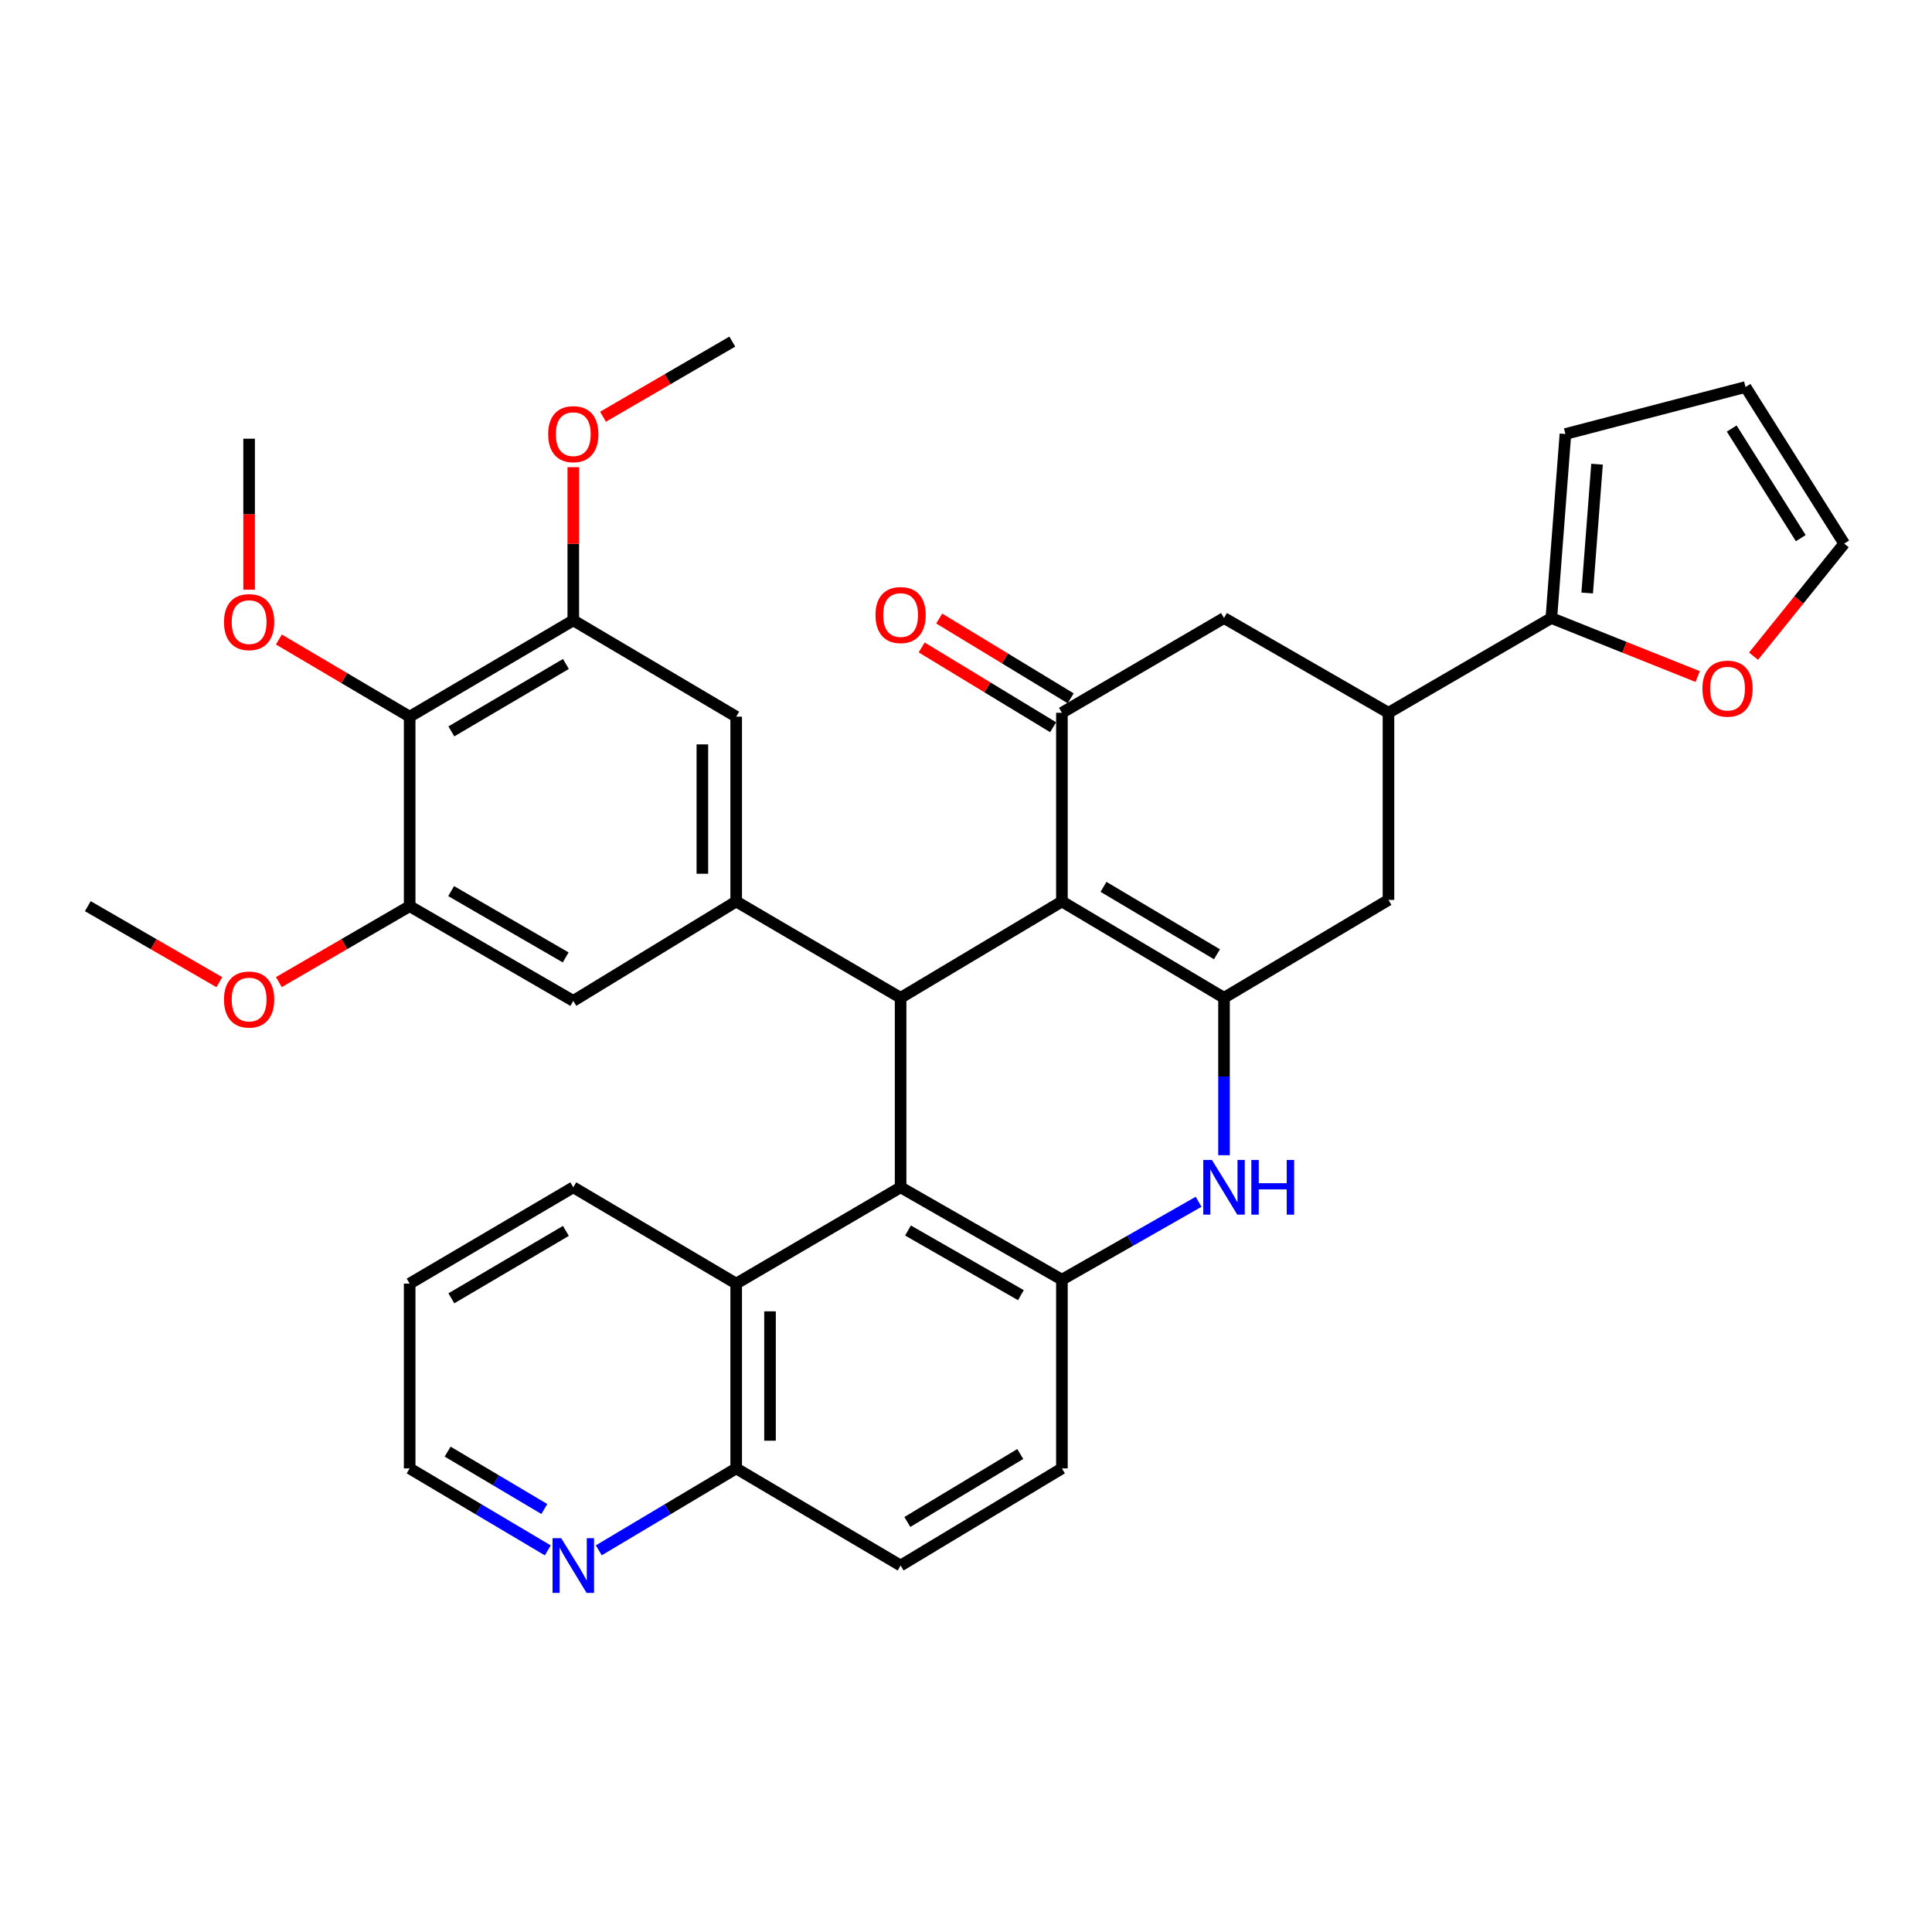<?xml version='1.0' encoding='iso-8859-1'?>
<svg version='1.1' baseProfile='full'
              xmlns='http://www.w3.org/2000/svg'
                      xmlns:rdkit='http://www.rdkit.org/xml'
                      xmlns:xlink='http://www.w3.org/1999/xlink'
                  xml:space='preserve'
width='1000px' height='1000px' viewBox='0 0 1000 1000'>
<!-- END OF HEADER -->
<rect style='opacity:1.0;fill:#FFFFFF;stroke:none' width='1000' height='1000' x='0' y='0'> </rect>
<path class='bond-0' d='M 549.642,466.603 L 633.548,516.459' style='fill:none;fill-rule:evenodd;stroke:#000000;stroke-width:6px;stroke-linecap:butt;stroke-linejoin:miter;stroke-opacity:1' />
<path class='bond-0' d='M 571.17,459.031 L 629.905,493.93' style='fill:none;fill-rule:evenodd;stroke:#000000;stroke-width:6px;stroke-linecap:butt;stroke-linejoin:miter;stroke-opacity:1' />
<path class='bond-1' d='M 549.642,466.603 L 466.153,516.459' style='fill:none;fill-rule:evenodd;stroke:#000000;stroke-width:6px;stroke-linecap:butt;stroke-linejoin:miter;stroke-opacity:1' />
<path class='bond-4' d='M 549.642,466.603 L 549.642,368.934' style='fill:none;fill-rule:evenodd;stroke:#000000;stroke-width:6px;stroke-linecap:butt;stroke-linejoin:miter;stroke-opacity:1' />
<path class='bond-3' d='M 633.548,516.459 L 633.548,557.196' style='fill:none;fill-rule:evenodd;stroke:#000000;stroke-width:6px;stroke-linecap:butt;stroke-linejoin:miter;stroke-opacity:1' />
<path class='bond-3' d='M 633.548,557.196 L 633.548,597.933' style='fill:none;fill-rule:evenodd;stroke:#0000FF;stroke-width:6px;stroke-linecap:butt;stroke-linejoin:miter;stroke-opacity:1' />
<path class='bond-13' d='M 633.548,516.459 L 718.67,465.796' style='fill:none;fill-rule:evenodd;stroke:#000000;stroke-width:6px;stroke-linecap:butt;stroke-linejoin:miter;stroke-opacity:1' />
<path class='bond-2' d='M 466.153,516.459 L 466.153,614.546' style='fill:none;fill-rule:evenodd;stroke:#000000;stroke-width:6px;stroke-linecap:butt;stroke-linejoin:miter;stroke-opacity:1' />
<path class='bond-6' d='M 466.153,516.459 L 381.051,466.603' style='fill:none;fill-rule:evenodd;stroke:#000000;stroke-width:6px;stroke-linecap:butt;stroke-linejoin:miter;stroke-opacity:1' />
<path class='bond-5' d='M 466.153,614.546 L 549.642,662.359' style='fill:none;fill-rule:evenodd;stroke:#000000;stroke-width:6px;stroke-linecap:butt;stroke-linejoin:miter;stroke-opacity:1' />
<path class='bond-5' d='M 469.976,636.909 L 528.418,670.379' style='fill:none;fill-rule:evenodd;stroke:#000000;stroke-width:6px;stroke-linecap:butt;stroke-linejoin:miter;stroke-opacity:1' />
<path class='bond-11' d='M 466.153,614.546 L 381.051,664.391' style='fill:none;fill-rule:evenodd;stroke:#000000;stroke-width:6px;stroke-linecap:butt;stroke-linejoin:miter;stroke-opacity:1' />
<path class='bond-36' d='M 620.394,622.041 L 585.018,642.2' style='fill:none;fill-rule:evenodd;stroke:#0000FF;stroke-width:6px;stroke-linecap:butt;stroke-linejoin:miter;stroke-opacity:1' />
<path class='bond-36' d='M 585.018,642.2 L 549.642,662.359' style='fill:none;fill-rule:evenodd;stroke:#000000;stroke-width:6px;stroke-linecap:butt;stroke-linejoin:miter;stroke-opacity:1' />
<path class='bond-14' d='M 549.642,368.934 L 633.548,319.896' style='fill:none;fill-rule:evenodd;stroke:#000000;stroke-width:6px;stroke-linecap:butt;stroke-linejoin:miter;stroke-opacity:1' />
<path class='bond-18' d='M 554.183,361.451 L 520.16,340.801' style='fill:none;fill-rule:evenodd;stroke:#000000;stroke-width:6px;stroke-linecap:butt;stroke-linejoin:miter;stroke-opacity:1' />
<path class='bond-18' d='M 520.16,340.801 L 486.137,320.151' style='fill:none;fill-rule:evenodd;stroke:#FF0000;stroke-width:6px;stroke-linecap:butt;stroke-linejoin:miter;stroke-opacity:1' />
<path class='bond-18' d='M 545.1,376.417 L 511.077,355.767' style='fill:none;fill-rule:evenodd;stroke:#000000;stroke-width:6px;stroke-linecap:butt;stroke-linejoin:miter;stroke-opacity:1' />
<path class='bond-18' d='M 511.077,355.767 L 477.053,335.117' style='fill:none;fill-rule:evenodd;stroke:#FF0000;stroke-width:6px;stroke-linecap:butt;stroke-linejoin:miter;stroke-opacity:1' />
<path class='bond-20' d='M 549.642,662.359 L 549.642,760.047' style='fill:none;fill-rule:evenodd;stroke:#000000;stroke-width:6px;stroke-linecap:butt;stroke-linejoin:miter;stroke-opacity:1' />
<path class='bond-15' d='M 381.051,466.603 L 296.736,518.063' style='fill:none;fill-rule:evenodd;stroke:#000000;stroke-width:6px;stroke-linecap:butt;stroke-linejoin:miter;stroke-opacity:1' />
<path class='bond-16' d='M 381.051,466.603 L 381.051,370.948' style='fill:none;fill-rule:evenodd;stroke:#000000;stroke-width:6px;stroke-linecap:butt;stroke-linejoin:miter;stroke-opacity:1' />
<path class='bond-16' d='M 363.544,452.255 L 363.544,385.296' style='fill:none;fill-rule:evenodd;stroke:#000000;stroke-width:6px;stroke-linecap:butt;stroke-linejoin:miter;stroke-opacity:1' />
<path class='bond-7' d='M 212.042,370.948 L 296.736,321.102' style='fill:none;fill-rule:evenodd;stroke:#000000;stroke-width:6px;stroke-linecap:butt;stroke-linejoin:miter;stroke-opacity:1' />
<path class='bond-7' d='M 233.626,378.559 L 292.912,343.666' style='fill:none;fill-rule:evenodd;stroke:#000000;stroke-width:6px;stroke-linecap:butt;stroke-linejoin:miter;stroke-opacity:1' />
<path class='bond-26' d='M 212.042,370.948 L 178.198,350.98' style='fill:none;fill-rule:evenodd;stroke:#000000;stroke-width:6px;stroke-linecap:butt;stroke-linejoin:miter;stroke-opacity:1' />
<path class='bond-26' d='M 178.198,350.98 L 144.355,331.012' style='fill:none;fill-rule:evenodd;stroke:#FF0000;stroke-width:6px;stroke-linecap:butt;stroke-linejoin:miter;stroke-opacity:1' />
<path class='bond-37' d='M 212.042,370.948 L 212.042,469.035' style='fill:none;fill-rule:evenodd;stroke:#000000;stroke-width:6px;stroke-linecap:butt;stroke-linejoin:miter;stroke-opacity:1' />
<path class='bond-8' d='M 718.67,368.934 L 633.548,319.896' style='fill:none;fill-rule:evenodd;stroke:#000000;stroke-width:6px;stroke-linecap:butt;stroke-linejoin:miter;stroke-opacity:1' />
<path class='bond-12' d='M 718.67,368.934 L 802.975,319.896' style='fill:none;fill-rule:evenodd;stroke:#000000;stroke-width:6px;stroke-linecap:butt;stroke-linejoin:miter;stroke-opacity:1' />
<path class='bond-35' d='M 718.67,368.934 L 718.67,465.796' style='fill:none;fill-rule:evenodd;stroke:#000000;stroke-width:6px;stroke-linecap:butt;stroke-linejoin:miter;stroke-opacity:1' />
<path class='bond-9' d='M 296.736,321.102 L 381.051,370.948' style='fill:none;fill-rule:evenodd;stroke:#000000;stroke-width:6px;stroke-linecap:butt;stroke-linejoin:miter;stroke-opacity:1' />
<path class='bond-28' d='M 296.736,321.102 L 296.736,281.456' style='fill:none;fill-rule:evenodd;stroke:#000000;stroke-width:6px;stroke-linecap:butt;stroke-linejoin:miter;stroke-opacity:1' />
<path class='bond-28' d='M 296.736,281.456 L 296.736,241.811' style='fill:none;fill-rule:evenodd;stroke:#FF0000;stroke-width:6px;stroke-linecap:butt;stroke-linejoin:miter;stroke-opacity:1' />
<path class='bond-10' d='M 212.042,469.035 L 296.736,518.063' style='fill:none;fill-rule:evenodd;stroke:#000000;stroke-width:6px;stroke-linecap:butt;stroke-linejoin:miter;stroke-opacity:1' />
<path class='bond-10' d='M 233.517,461.238 L 292.803,495.558' style='fill:none;fill-rule:evenodd;stroke:#000000;stroke-width:6px;stroke-linecap:butt;stroke-linejoin:miter;stroke-opacity:1' />
<path class='bond-27' d='M 212.042,469.035 L 178.193,488.684' style='fill:none;fill-rule:evenodd;stroke:#000000;stroke-width:6px;stroke-linecap:butt;stroke-linejoin:miter;stroke-opacity:1' />
<path class='bond-27' d='M 178.193,488.684 L 144.345,508.334' style='fill:none;fill-rule:evenodd;stroke:#FF0000;stroke-width:6px;stroke-linecap:butt;stroke-linejoin:miter;stroke-opacity:1' />
<path class='bond-19' d='M 381.051,664.391 L 381.051,760.047' style='fill:none;fill-rule:evenodd;stroke:#000000;stroke-width:6px;stroke-linecap:butt;stroke-linejoin:miter;stroke-opacity:1' />
<path class='bond-19' d='M 398.558,678.74 L 398.558,745.698' style='fill:none;fill-rule:evenodd;stroke:#000000;stroke-width:6px;stroke-linecap:butt;stroke-linejoin:miter;stroke-opacity:1' />
<path class='bond-29' d='M 381.051,664.391 L 296.736,614.546' style='fill:none;fill-rule:evenodd;stroke:#000000;stroke-width:6px;stroke-linecap:butt;stroke-linejoin:miter;stroke-opacity:1' />
<path class='bond-17' d='M 802.975,319.896 L 840.843,335.037' style='fill:none;fill-rule:evenodd;stroke:#000000;stroke-width:6px;stroke-linecap:butt;stroke-linejoin:miter;stroke-opacity:1' />
<path class='bond-17' d='M 840.843,335.037 L 878.711,350.179' style='fill:none;fill-rule:evenodd;stroke:#FF0000;stroke-width:6px;stroke-linecap:butt;stroke-linejoin:miter;stroke-opacity:1' />
<path class='bond-22' d='M 802.975,319.896 L 810.26,224.639' style='fill:none;fill-rule:evenodd;stroke:#000000;stroke-width:6px;stroke-linecap:butt;stroke-linejoin:miter;stroke-opacity:1' />
<path class='bond-22' d='M 821.524,306.942 L 826.623,240.263' style='fill:none;fill-rule:evenodd;stroke:#000000;stroke-width:6px;stroke-linecap:butt;stroke-linejoin:miter;stroke-opacity:1' />
<path class='bond-23' d='M 907.635,339.632 L 931.09,310.501' style='fill:none;fill-rule:evenodd;stroke:#FF0000;stroke-width:6px;stroke-linecap:butt;stroke-linejoin:miter;stroke-opacity:1' />
<path class='bond-23' d='M 931.09,310.501 L 954.545,281.371' style='fill:none;fill-rule:evenodd;stroke:#000000;stroke-width:6px;stroke-linecap:butt;stroke-linejoin:miter;stroke-opacity:1' />
<path class='bond-21' d='M 381.051,760.047 L 345.49,781.246' style='fill:none;fill-rule:evenodd;stroke:#000000;stroke-width:6px;stroke-linecap:butt;stroke-linejoin:miter;stroke-opacity:1' />
<path class='bond-21' d='M 345.49,781.246 L 309.93,802.445' style='fill:none;fill-rule:evenodd;stroke:#0000FF;stroke-width:6px;stroke-linecap:butt;stroke-linejoin:miter;stroke-opacity:1' />
<path class='bond-25' d='M 381.051,760.047 L 466.153,810.311' style='fill:none;fill-rule:evenodd;stroke:#000000;stroke-width:6px;stroke-linecap:butt;stroke-linejoin:miter;stroke-opacity:1' />
<path class='bond-38' d='M 549.642,760.047 L 466.153,810.311' style='fill:none;fill-rule:evenodd;stroke:#000000;stroke-width:6px;stroke-linecap:butt;stroke-linejoin:miter;stroke-opacity:1' />
<path class='bond-38' d='M 528.089,752.588 L 469.647,787.773' style='fill:none;fill-rule:evenodd;stroke:#000000;stroke-width:6px;stroke-linecap:butt;stroke-linejoin:miter;stroke-opacity:1' />
<path class='bond-40' d='M 283.534,802.476 L 247.788,781.261' style='fill:none;fill-rule:evenodd;stroke:#0000FF;stroke-width:6px;stroke-linecap:butt;stroke-linejoin:miter;stroke-opacity:1' />
<path class='bond-40' d='M 247.788,781.261 L 212.042,760.047' style='fill:none;fill-rule:evenodd;stroke:#000000;stroke-width:6px;stroke-linecap:butt;stroke-linejoin:miter;stroke-opacity:1' />
<path class='bond-40' d='M 281.745,781.056 L 256.723,766.206' style='fill:none;fill-rule:evenodd;stroke:#0000FF;stroke-width:6px;stroke-linecap:butt;stroke-linejoin:miter;stroke-opacity:1' />
<path class='bond-40' d='M 256.723,766.206 L 231.7,751.356' style='fill:none;fill-rule:evenodd;stroke:#000000;stroke-width:6px;stroke-linecap:butt;stroke-linejoin:miter;stroke-opacity:1' />
<path class='bond-24' d='M 810.26,224.639 L 903.484,200.324' style='fill:none;fill-rule:evenodd;stroke:#000000;stroke-width:6px;stroke-linecap:butt;stroke-linejoin:miter;stroke-opacity:1' />
<path class='bond-39' d='M 954.545,281.371 L 903.484,200.324' style='fill:none;fill-rule:evenodd;stroke:#000000;stroke-width:6px;stroke-linecap:butt;stroke-linejoin:miter;stroke-opacity:1' />
<path class='bond-39' d='M 932.074,278.546 L 896.331,221.813' style='fill:none;fill-rule:evenodd;stroke:#000000;stroke-width:6px;stroke-linecap:butt;stroke-linejoin:miter;stroke-opacity:1' />
<path class='bond-31' d='M 128.943,305.228 L 128.943,266.149' style='fill:none;fill-rule:evenodd;stroke:#FF0000;stroke-width:6px;stroke-linecap:butt;stroke-linejoin:miter;stroke-opacity:1' />
<path class='bond-31' d='M 128.943,266.149 L 128.943,227.071' style='fill:none;fill-rule:evenodd;stroke:#000000;stroke-width:6px;stroke-linecap:butt;stroke-linejoin:miter;stroke-opacity:1' />
<path class='bond-33' d='M 113.532,508.371 L 79.493,488.703' style='fill:none;fill-rule:evenodd;stroke:#FF0000;stroke-width:6px;stroke-linecap:butt;stroke-linejoin:miter;stroke-opacity:1' />
<path class='bond-33' d='M 79.493,488.703 L 45.455,469.035' style='fill:none;fill-rule:evenodd;stroke:#000000;stroke-width:6px;stroke-linecap:butt;stroke-linejoin:miter;stroke-opacity:1' />
<path class='bond-32' d='M 312.116,215.703 L 345.577,196.26' style='fill:none;fill-rule:evenodd;stroke:#FF0000;stroke-width:6px;stroke-linecap:butt;stroke-linejoin:miter;stroke-opacity:1' />
<path class='bond-32' d='M 345.577,196.26 L 379.038,176.816' style='fill:none;fill-rule:evenodd;stroke:#000000;stroke-width:6px;stroke-linecap:butt;stroke-linejoin:miter;stroke-opacity:1' />
<path class='bond-34' d='M 296.736,614.546 L 212.042,664.391' style='fill:none;fill-rule:evenodd;stroke:#000000;stroke-width:6px;stroke-linecap:butt;stroke-linejoin:miter;stroke-opacity:1' />
<path class='bond-34' d='M 292.912,637.11 L 233.626,672.002' style='fill:none;fill-rule:evenodd;stroke:#000000;stroke-width:6px;stroke-linecap:butt;stroke-linejoin:miter;stroke-opacity:1' />
<path class='bond-30' d='M 212.042,760.047 L 212.042,664.391' style='fill:none;fill-rule:evenodd;stroke:#000000;stroke-width:6px;stroke-linecap:butt;stroke-linejoin:miter;stroke-opacity:1' />
<path  class='atom-4' d='M 627.288 600.386
L 636.568 615.386
Q 637.488 616.866, 638.968 619.546
Q 640.448 622.226, 640.528 622.386
L 640.528 600.386
L 644.288 600.386
L 644.288 628.706
L 640.408 628.706
L 630.448 612.306
Q 629.288 610.386, 628.048 608.186
Q 626.848 605.986, 626.488 605.306
L 626.488 628.706
L 622.808 628.706
L 622.808 600.386
L 627.288 600.386
' fill='#0000FF'/>
<path  class='atom-4' d='M 647.688 600.386
L 651.528 600.386
L 651.528 612.426
L 666.008 612.426
L 666.008 600.386
L 669.848 600.386
L 669.848 628.706
L 666.008 628.706
L 666.008 615.626
L 651.528 615.626
L 651.528 628.706
L 647.688 628.706
L 647.688 600.386
' fill='#0000FF'/>
<path  class='atom-18' d='M 881.166 356.439
Q 881.166 349.639, 884.526 345.839
Q 887.886 342.039, 894.166 342.039
Q 900.446 342.039, 903.806 345.839
Q 907.166 349.639, 907.166 356.439
Q 907.166 363.319, 903.766 367.239
Q 900.366 371.119, 894.166 371.119
Q 887.926 371.119, 884.526 367.239
Q 881.166 363.359, 881.166 356.439
M 894.166 367.919
Q 898.486 367.919, 900.806 365.039
Q 903.166 362.119, 903.166 356.439
Q 903.166 350.879, 900.806 348.079
Q 898.486 345.239, 894.166 345.239
Q 889.846 345.239, 887.486 348.039
Q 885.166 350.839, 885.166 356.439
Q 885.166 362.159, 887.486 365.039
Q 889.846 367.919, 894.166 367.919
' fill='#FF0000'/>
<path  class='atom-19' d='M 453.153 318.342
Q 453.153 311.542, 456.513 307.742
Q 459.873 303.942, 466.153 303.942
Q 472.433 303.942, 475.793 307.742
Q 479.153 311.542, 479.153 318.342
Q 479.153 325.222, 475.753 329.142
Q 472.353 333.022, 466.153 333.022
Q 459.913 333.022, 456.513 329.142
Q 453.153 325.262, 453.153 318.342
M 466.153 329.822
Q 470.473 329.822, 472.793 326.942
Q 475.153 324.022, 475.153 318.342
Q 475.153 312.782, 472.793 309.982
Q 470.473 307.142, 466.153 307.142
Q 461.833 307.142, 459.473 309.942
Q 457.153 312.742, 457.153 318.342
Q 457.153 324.062, 459.473 326.942
Q 461.833 329.822, 466.153 329.822
' fill='#FF0000'/>
<path  class='atom-22' d='M 290.476 796.151
L 299.756 811.151
Q 300.676 812.631, 302.156 815.311
Q 303.636 817.991, 303.716 818.151
L 303.716 796.151
L 307.476 796.151
L 307.476 824.471
L 303.596 824.471
L 293.636 808.071
Q 292.476 806.151, 291.236 803.951
Q 290.036 801.751, 289.676 801.071
L 289.676 824.471
L 285.996 824.471
L 285.996 796.151
L 290.476 796.151
' fill='#0000FF'/>
<path  class='atom-27' d='M 115.943 321.999
Q 115.943 315.199, 119.303 311.399
Q 122.663 307.599, 128.943 307.599
Q 135.223 307.599, 138.583 311.399
Q 141.943 315.199, 141.943 321.999
Q 141.943 328.879, 138.543 332.799
Q 135.143 336.679, 128.943 336.679
Q 122.703 336.679, 119.303 332.799
Q 115.943 328.919, 115.943 321.999
M 128.943 333.479
Q 133.263 333.479, 135.583 330.599
Q 137.943 327.679, 137.943 321.999
Q 137.943 316.439, 135.583 313.639
Q 133.263 310.799, 128.943 310.799
Q 124.623 310.799, 122.263 313.599
Q 119.943 316.399, 119.943 321.999
Q 119.943 327.719, 122.263 330.599
Q 124.623 333.479, 128.943 333.479
' fill='#FF0000'/>
<path  class='atom-28' d='M 115.943 517.356
Q 115.943 510.556, 119.303 506.756
Q 122.663 502.956, 128.943 502.956
Q 135.223 502.956, 138.583 506.756
Q 141.943 510.556, 141.943 517.356
Q 141.943 524.236, 138.543 528.156
Q 135.143 532.036, 128.943 532.036
Q 122.703 532.036, 119.303 528.156
Q 115.943 524.276, 115.943 517.356
M 128.943 528.836
Q 133.263 528.836, 135.583 525.956
Q 137.943 523.036, 137.943 517.356
Q 137.943 511.796, 135.583 508.996
Q 133.263 506.156, 128.943 506.156
Q 124.623 506.156, 122.263 508.956
Q 119.943 511.756, 119.943 517.356
Q 119.943 523.076, 122.263 525.956
Q 124.623 528.836, 128.943 528.836
' fill='#FF0000'/>
<path  class='atom-29' d='M 283.736 224.719
Q 283.736 217.919, 287.096 214.119
Q 290.456 210.319, 296.736 210.319
Q 303.016 210.319, 306.376 214.119
Q 309.736 217.919, 309.736 224.719
Q 309.736 231.599, 306.336 235.519
Q 302.936 239.399, 296.736 239.399
Q 290.496 239.399, 287.096 235.519
Q 283.736 231.639, 283.736 224.719
M 296.736 236.199
Q 301.056 236.199, 303.376 233.319
Q 305.736 230.399, 305.736 224.719
Q 305.736 219.159, 303.376 216.359
Q 301.056 213.519, 296.736 213.519
Q 292.416 213.519, 290.056 216.319
Q 287.736 219.119, 287.736 224.719
Q 287.736 230.439, 290.056 233.319
Q 292.416 236.199, 296.736 236.199
' fill='#FF0000'/>
</svg>
